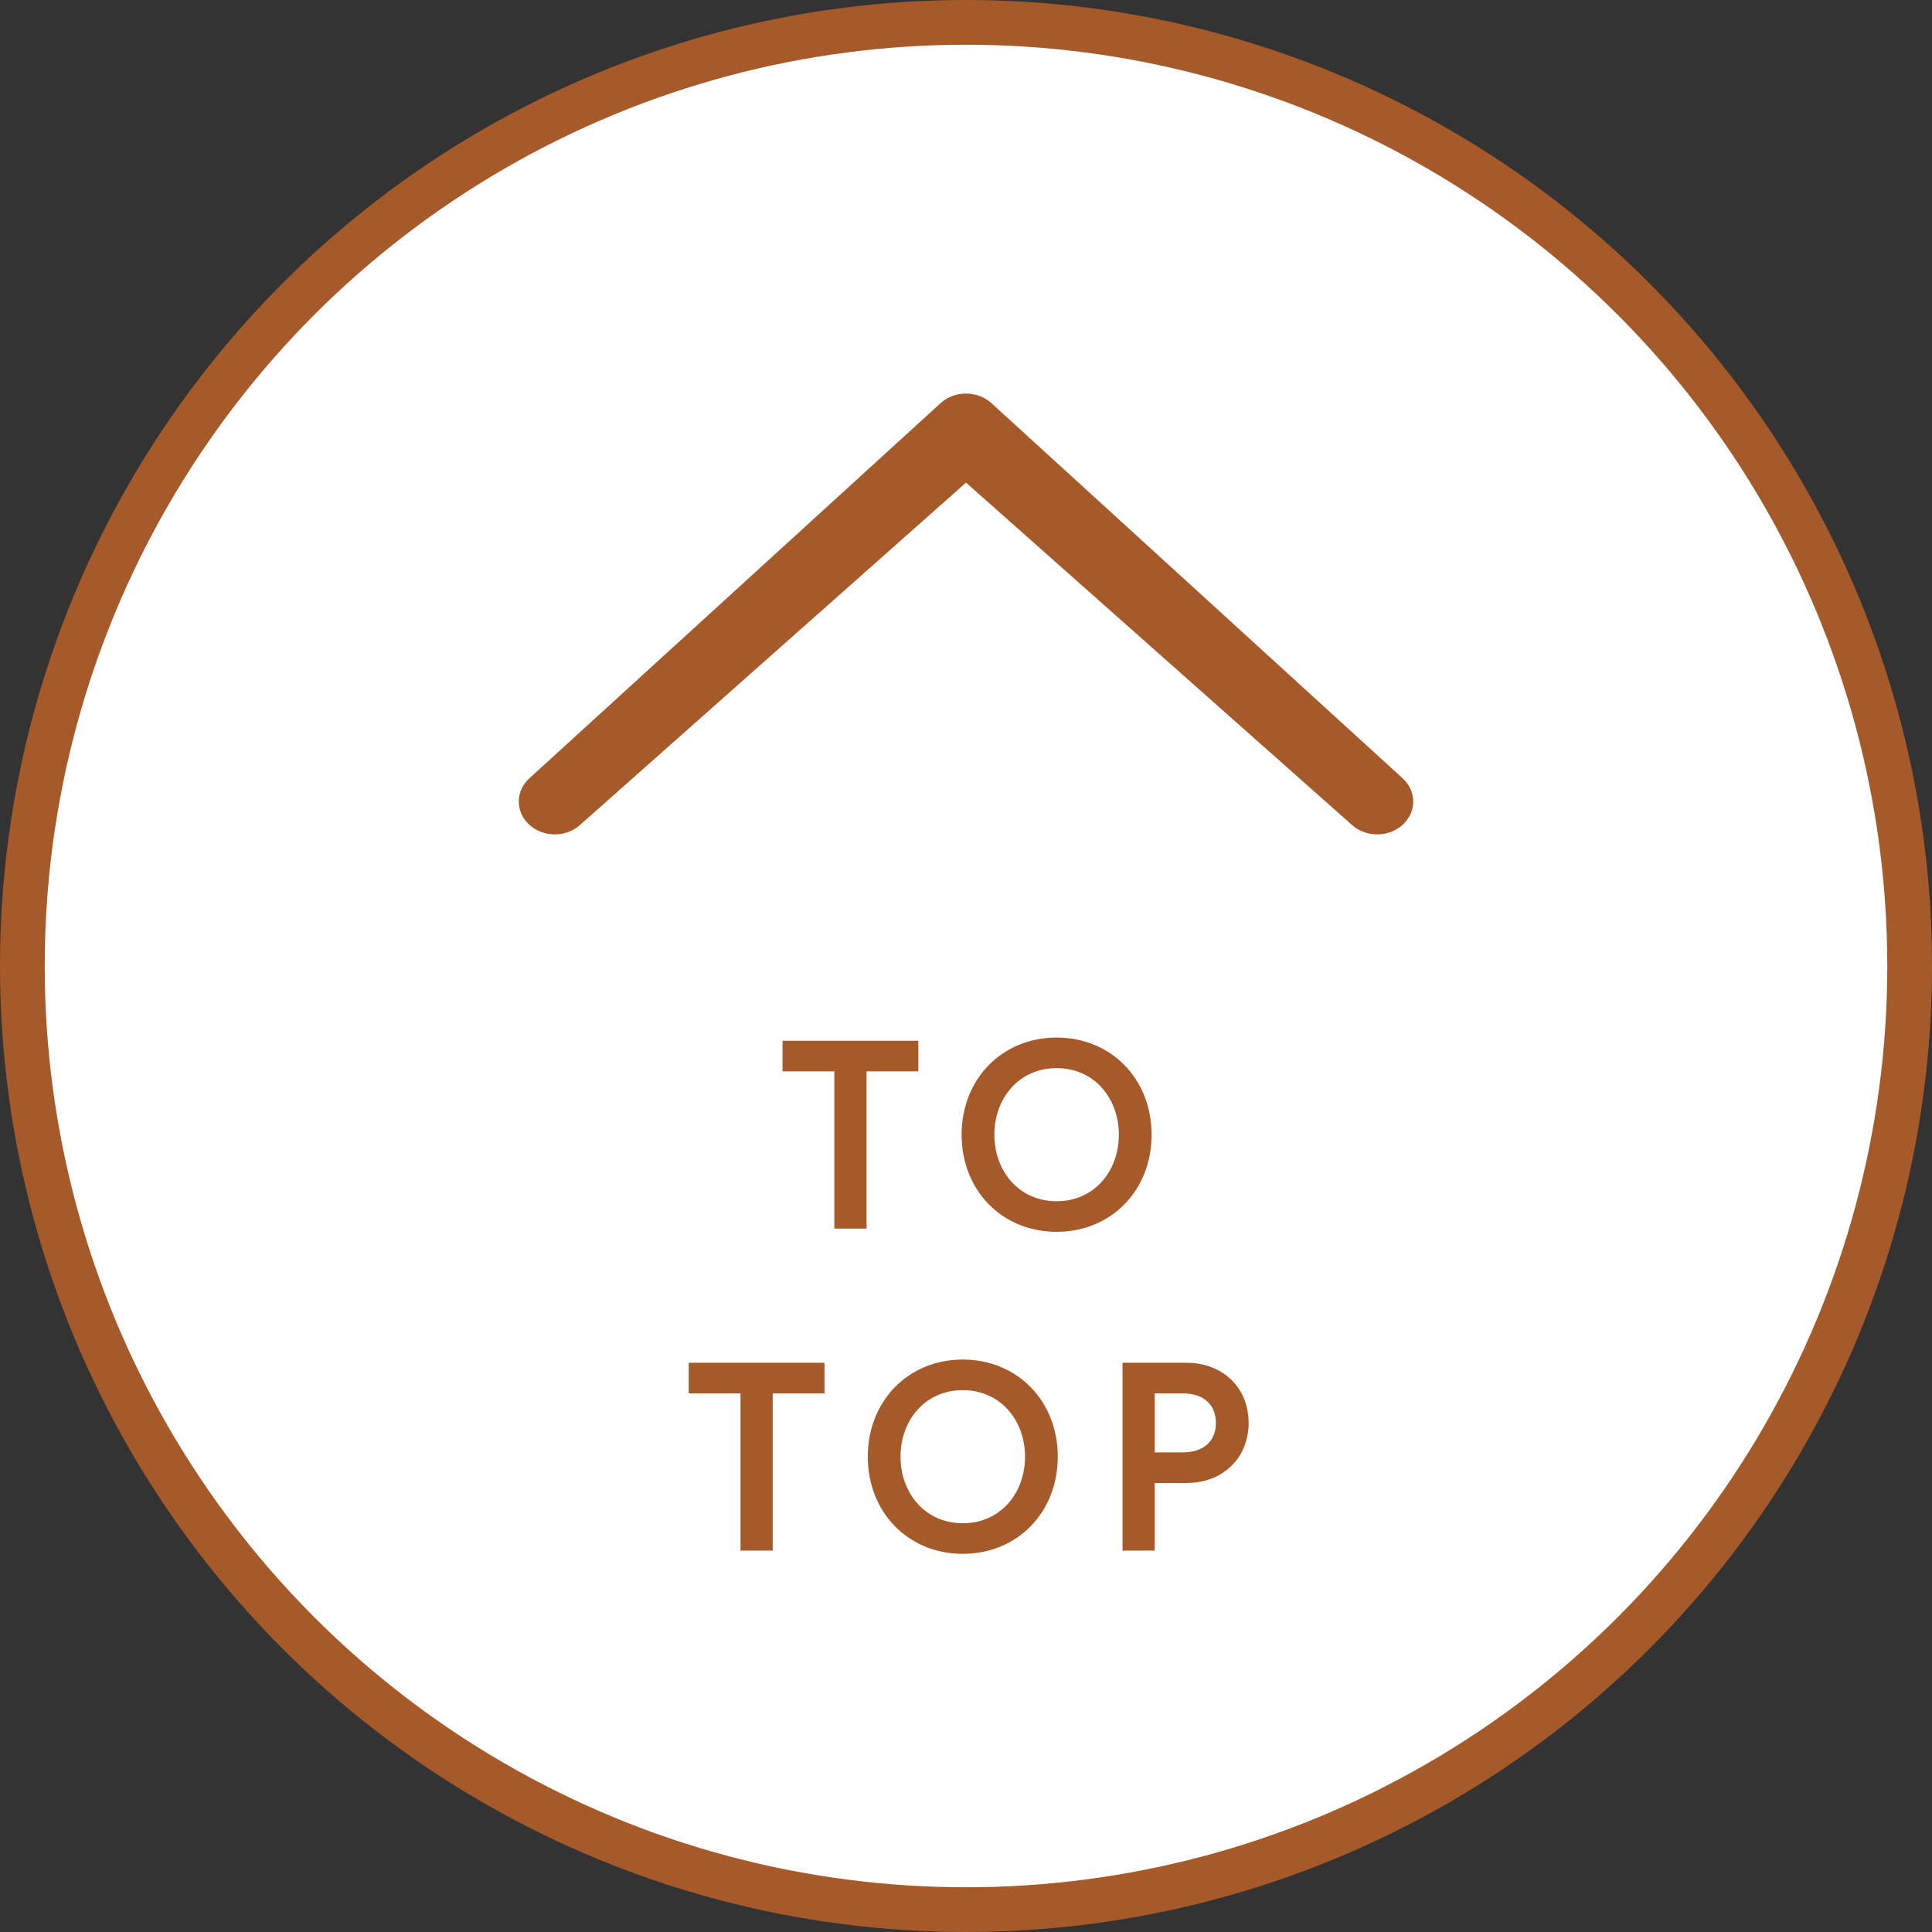 <svg xmlns="http://www.w3.org/2000/svg" xmlns:xlink="http://www.w3.org/1999/xlink" width="216px" height="216px" viewBox="0 0 216 216"><rect x="0" y="0" width="216" height="216" fill="#333333" stroke="none"/><title>Artboard Copy 13</title><g id="Artboard-Copy-13" stroke="none" stroke-width="1" fill="none" fill-rule="evenodd"><circle id="Oval" stroke="#A65A2A" stroke-width="5" fill="#FFFFFF" cx="108" cy="108" r="105.5"></circle><g id="chevron-thin-down" transform="translate(108, 68.643) scale(1, -1) translate(-108, -68.643) translate(58, 44)" fill="#A65A2A" fill-rule="nonzero"><path d="M93.129,1.076 C94.707,-0.359 97.243,-0.359 98.821,1.076 C99.575,1.76 100,2.695 100,3.671 C100,4.647 99.575,5.582 98.821,6.266 L52.846,48.21 C51.268,49.644 48.732,49.644 47.154,48.21 L1.179,6.266 C0.425,5.582 0,4.647 0,3.671 C0,2.695 0.425,1.76 1.179,1.076 C2.757,-0.359 5.293,-0.359 6.871,1.076 L50.003,39.328 L93.129,1.076 Z" id="Path"></path></g><path d="M96.88,137.36 L96.88,119.78 L102.67,119.78 L102.67,116.36 L87.49,116.36 L87.49,119.78 L93.28,119.78 L93.28,137.36 L96.88,137.36 Z M118.13,137.72 C124.25,137.72 128.75,133.07 128.75,126.86 C128.75,120.65 124.25,116 118.13,116 C112.01,116 107.51,120.65 107.51,126.86 C107.51,133.07 112.01,137.72 118.13,137.72 Z M118.13,134.3 C113.9,134.3 111.17,130.91 111.17,126.86 C111.17,122.81 113.9,119.42 118.13,119.42 C122.36,119.42 125.09,122.81 125.09,126.86 C125.09,130.91 122.36,134.3 118.13,134.3 Z M86.39,173.36 L86.39,155.78 L92.18,155.78 L92.18,152.36 L77,152.36 L77,155.78 L82.79,155.78 L82.79,173.36 L86.39,173.36 Z M107.64,173.72 C113.76,173.72 118.26,169.07 118.26,162.86 C118.26,156.65 113.76,152 107.64,152 C101.52,152 97.02,156.65 97.02,162.86 C97.02,169.07 101.52,173.72 107.64,173.72 Z M107.64,170.3 C103.41,170.3 100.68,166.91 100.68,162.86 C100.68,158.81 103.41,155.42 107.64,155.42 C111.87,155.42 114.6,158.81 114.6,162.86 C114.6,166.91 111.87,170.3 107.64,170.3 Z M129.1,173.36 L129.1,165.8 L132.64,165.8 C136.81,165.8 139.6,162.92 139.6,159.08 C139.6,155.24 136.81,152.36 132.64,152.36 L125.5,152.36 L125.5,173.36 L129.1,173.36 Z M132.19,162.38 L129.1,162.38 L129.1,155.78 L132.19,155.78 C134.65,155.78 135.94,157.1 135.94,159.08 C135.94,161.06 134.65,162.38 132.19,162.38 Z" id="TOTOP" fill="#A65A2A" fill-rule="nonzero"></path></g></svg>